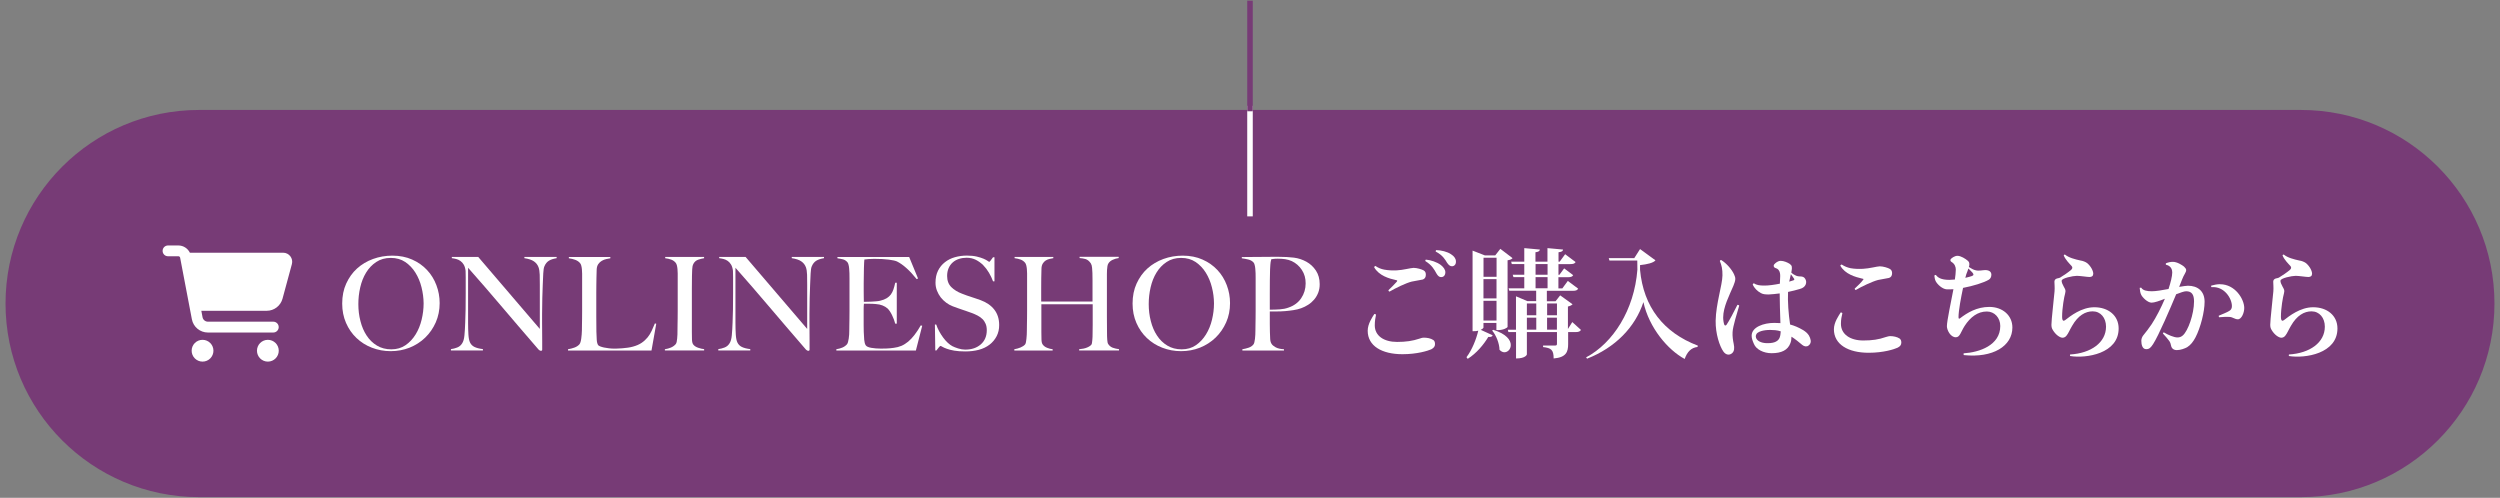 <?xml version="1.0" encoding="utf-8"?>
<!-- Generator: Adobe Illustrator 27.0.1, SVG Export Plug-In . SVG Version: 6.00 Build 0)  -->
<svg version="1.1" id="レイヤー_1" xmlns="http://www.w3.org/2000/svg" xmlns:xlink="http://www.w3.org/1999/xlink" x="0px"
	 y="0px" viewBox="0 0 452 90" style="enable-background:new 0 0 452 90;" xml:space="preserve">
<rect x="0" y="0" width="452" height="90" fill="#808080" stroke="none"/>
<style type="text/css">
	.st0{fill:#773B76;}
	.st1{fill:#FFFFFF;}
</style>
<g>
	<g>
		<path class="st0" d="M416,89.88H36c-19.33,0-35-15.67-35-35v0c0-19.33,15.67-35,35-35h380c19.33,0,35,15.67,35,35v0
			C451,74.2,435.33,89.88,416,89.88z"/>
		<g>
			<g>
				<path class="st1" d="M78.79,58.28c-0.47,1.06-1.11,1.99-1.92,2.77c-0.81,0.78-1.75,1.38-2.82,1.81
					c-1.07,0.42-2.21,0.63-3.42,0.63c-1.19,0-2.32-0.21-3.38-0.62c-1.07-0.41-2-1-2.8-1.76c-0.8-0.76-1.43-1.67-1.89-2.73
					c-0.46-1.06-0.69-2.22-0.69-3.49c0-1.35,0.24-2.56,0.73-3.63c0.49-1.07,1.14-1.98,1.96-2.72s1.79-1.32,2.89-1.72
					c1.1-0.4,2.27-0.6,3.49-0.6c1.33,0,2.53,0.24,3.58,0.71c1.06,0.47,1.95,1.1,2.69,1.89s1.3,1.7,1.69,2.74
					c0.39,1.03,0.59,2.12,0.59,3.24C79.49,56.06,79.25,57.22,78.79,58.28z M76.21,51.94c-0.24-0.97-0.61-1.85-1.1-2.64
					c-0.49-0.79-1.11-1.43-1.84-1.93c-0.74-0.49-1.61-0.74-2.61-0.74c-1.02,0-1.9,0.25-2.64,0.74s-1.35,1.13-1.83,1.92
					c-0.48,0.78-0.83,1.67-1.06,2.67c-0.23,1-0.34,2-0.34,3.02c0,1.07,0.12,2.09,0.38,3.08c0.25,0.99,0.62,1.86,1.12,2.61
					c0.49,0.75,1.11,1.36,1.86,1.81c0.74,0.45,1.61,0.68,2.6,0.68c0.99,0,1.84-0.25,2.57-0.75c0.73-0.5,1.33-1.15,1.82-1.94
					c0.49-0.79,0.85-1.68,1.09-2.67c0.24-0.99,0.36-1.97,0.36-2.96C76.58,53.87,76.45,52.91,76.21,51.94z"/>
				<path class="st1" d="M99.24,47.14c-0.35,0.22-0.62,0.55-0.81,1.01c-0.11,0.23-0.18,0.67-0.21,1.3s-0.06,1.31-0.09,2.03
					c-0.03,0.67-0.06,1.47-0.08,2.38s-0.04,1.9-0.04,2.95c0,0.44,0,0.94,0,1.5c0,0.55,0,1.11,0.01,1.68
					c0.01,0.57,0.01,1.14,0.01,1.7c0,0.56,0,1.07,0,1.53c0,0.06-0.02,0.11-0.06,0.15c-0.04,0.04-0.1,0.06-0.18,0.06
					c-0.12,0-0.27-0.08-0.42-0.23c-1.33-1.54-2.55-2.95-3.64-4.23s-2.14-2.51-3.14-3.68c-1-1.17-1.97-2.31-2.93-3.42
					c-0.96-1.11-1.97-2.26-3.03-3.46v9.92c0,0.8,0.02,1.52,0.06,2.16s0.14,1.12,0.29,1.43c0.17,0.36,0.44,0.63,0.81,0.81
					s0.87,0.31,1.52,0.39v0.24h-5.78v-0.24c0.38-0.05,0.75-0.14,1.13-0.29s0.67-0.39,0.89-0.74c0.22-0.33,0.36-0.81,0.42-1.46
					c0.06-0.64,0.11-1.41,0.14-2.3c0.03-0.67,0.05-1.47,0.07-2.38c0.02-0.92,0.02-1.9,0.02-2.95c0-0.46,0-0.83,0-1.13
					c0-0.3,0-0.59,0-0.87s0-0.57,0-0.87c0-0.31-0.01-0.7-0.02-1.15c-0.05-0.45-0.16-0.83-0.33-1.12c-0.17-0.29-0.38-0.52-0.61-0.68
					c-0.24-0.17-0.49-0.28-0.76-0.35c-0.27-0.07-0.54-0.12-0.79-0.15v-0.23h4.77l11.14,13.02v-7.99c0-0.63-0.01-1.23-0.02-1.8
					c-0.02-0.57-0.09-1.02-0.21-1.35c-0.16-0.44-0.43-0.79-0.83-1.07s-0.98-0.47-1.73-0.58v-0.23h5.83v0.23
					C100.06,46.78,99.59,46.92,99.24,47.14z"/>
				<path class="st1" d="M117.79,63.38h-15.09v-0.24c0.39-0.06,0.78-0.16,1.16-0.3c0.38-0.14,0.68-0.34,0.9-0.59
					c0.08-0.09,0.14-0.23,0.2-0.41c0.05-0.18,0.1-0.39,0.13-0.62c0.03-0.24,0.06-0.48,0.08-0.74c0.02-0.26,0.04-0.51,0.04-0.76
					c0-0.22,0-0.52,0.01-0.89c0.01-0.38,0.02-0.79,0.02-1.23c0.01-0.45,0.01-0.9,0.01-1.38c0-0.49,0-0.94,0-1.36v-4.56
					c0-0.28,0-0.56,0-0.82c0-0.28-0.01-0.54-0.04-0.79c-0.02-0.24-0.06-0.46-0.11-0.65s-0.12-0.34-0.21-0.45
					c-0.22-0.27-0.51-0.47-0.88-0.61c-0.37-0.14-0.76-0.23-1.16-0.28v-0.23h7.5v0.23c-0.2,0.03-0.45,0.08-0.73,0.14
					c-0.28,0.06-0.55,0.16-0.8,0.31c-0.25,0.14-0.47,0.34-0.65,0.6c-0.18,0.26-0.28,0.6-0.29,1.02c-0.02,0.55-0.03,1.05-0.04,1.5
					s-0.02,0.9-0.02,1.34c-0.01,0.44-0.01,0.89-0.01,1.36c0,0.47,0,0.99,0,1.57c0,0.53,0,1.02,0,1.46c0,0.42,0,0.84,0,1.24
					c0,0.41,0,0.83,0.01,1.26c0.01,0.43,0.01,0.91,0.01,1.45c0.02,0.5,0.04,0.98,0.06,1.43s0.11,0.79,0.25,1.01
					c0.06,0.08,0.19,0.16,0.38,0.24c0.19,0.08,0.42,0.14,0.68,0.2s0.56,0.1,0.87,0.14c0.31,0.04,0.63,0.06,0.94,0.06
					c0.12,0,0.33,0,0.6-0.01c0.27-0.01,0.58-0.02,0.9-0.05s0.67-0.06,1.01-0.11s0.65-0.11,0.92-0.19c0.63-0.17,1.15-0.4,1.56-0.68
					c0.42-0.28,0.77-0.61,1.07-0.97c0.3-0.37,0.55-0.77,0.75-1.2c0.2-0.43,0.4-0.88,0.59-1.35l0.24,0.07L117.79,63.38z"/>
				<path class="st1" d="M120.21,63.38v-0.24c0.39-0.06,0.76-0.16,1.09-0.3s0.62-0.34,0.86-0.61c0.08-0.09,0.14-0.23,0.18-0.4
					c0.04-0.17,0.07-0.38,0.09-0.61c0.02-0.24,0.04-0.48,0.05-0.74c0.01-0.26,0.01-0.51,0.01-0.76c0-0.22,0-0.52,0.01-0.89
					c0.01-0.38,0.02-0.79,0.02-1.23c0.01-0.45,0.01-0.9,0.01-1.38c0-0.49,0-0.94,0-1.36v-4.58c0-0.28,0-0.56,0-0.85
					c0-0.28-0.01-0.54-0.04-0.79c-0.02-0.24-0.06-0.46-0.11-0.66s-0.12-0.35-0.21-0.46c-0.22-0.27-0.49-0.46-0.81-0.58
					c-0.32-0.12-0.69-0.2-1.09-0.25v-0.23h7.03v0.23c-0.33,0.05-0.68,0.13-1.06,0.26c-0.38,0.13-0.67,0.38-0.87,0.75
					c-0.14,0.27-0.21,0.6-0.22,1.01c-0.01,0.41-0.02,0.79-0.04,1.15c0,0.39,0,0.78-0.01,1.16c-0.01,0.38-0.01,0.77-0.01,1.16
					c0,0.39,0,0.8,0,1.22c0,0.41,0,0.85,0,1.34v5.31c0,0.46,0.01,0.89,0.02,1.32c0.01,0.42,0.09,0.72,0.21,0.89
					c0.19,0.27,0.49,0.47,0.89,0.61c0.41,0.14,0.78,0.23,1.1,0.26v0.24H120.21z"/>
				<path class="st1" d="M147.58,47.14c-0.35,0.22-0.62,0.55-0.81,1.01c-0.11,0.23-0.18,0.67-0.21,1.3s-0.06,1.31-0.09,2.03
					c-0.03,0.67-0.06,1.47-0.08,2.38s-0.04,1.9-0.04,2.95c0,0.44,0,0.94,0,1.5c0,0.55,0,1.11,0.01,1.68
					c0.01,0.57,0.01,1.14,0.01,1.7c0,0.56,0,1.07,0,1.53c0,0.06-0.02,0.11-0.06,0.15c-0.04,0.04-0.1,0.06-0.18,0.06
					c-0.12,0-0.27-0.08-0.42-0.23c-1.33-1.54-2.55-2.95-3.64-4.23s-2.14-2.51-3.14-3.68c-1-1.17-1.97-2.31-2.93-3.42
					c-0.96-1.11-1.97-2.26-3.03-3.46v9.92c0,0.8,0.02,1.52,0.06,2.16s0.14,1.12,0.29,1.43c0.17,0.36,0.44,0.63,0.81,0.81
					s0.87,0.31,1.52,0.39v0.24h-5.78v-0.24c0.38-0.05,0.75-0.14,1.13-0.29s0.67-0.39,0.89-0.74c0.22-0.33,0.36-0.81,0.42-1.46
					c0.06-0.64,0.11-1.41,0.14-2.3c0.03-0.67,0.05-1.47,0.07-2.38c0.02-0.92,0.02-1.9,0.02-2.95c0-0.46,0-0.83,0-1.13
					c0-0.3,0-0.59,0-0.87s0-0.57,0-0.87c0-0.31-0.01-0.7-0.02-1.15c-0.05-0.45-0.16-0.83-0.33-1.12c-0.17-0.29-0.38-0.52-0.61-0.68
					c-0.24-0.17-0.49-0.28-0.76-0.35c-0.27-0.07-0.54-0.12-0.79-0.15v-0.23h4.77l11.14,13.02v-7.99c0-0.63-0.01-1.23-0.02-1.8
					c-0.02-0.57-0.09-1.02-0.21-1.35c-0.16-0.44-0.43-0.79-0.83-1.07s-0.98-0.47-1.73-0.58v-0.23h5.83v0.23
					C148.4,46.78,147.93,46.92,147.58,47.14z"/>
				<path class="st1" d="M165.59,63.38h-14.38v-0.24c0.39-0.06,0.76-0.16,1.09-0.3s0.61-0.34,0.83-0.59
					c0.08-0.09,0.14-0.23,0.19-0.41s0.09-0.39,0.13-0.62c0.04-0.24,0.07-0.48,0.08-0.74c0.02-0.26,0.02-0.51,0.02-0.76
					c0-0.22,0-0.52,0.01-0.89c0.01-0.38,0.02-0.79,0.02-1.23c0.01-0.45,0.01-0.9,0.01-1.38c0-0.49,0-0.94,0-1.36v-4.58
					c0-0.28,0-0.57-0.01-0.87c-0.01-0.3-0.02-0.58-0.05-0.85c-0.02-0.27-0.06-0.51-0.12-0.72c-0.05-0.21-0.13-0.37-0.22-0.46
					c-0.23-0.25-0.49-0.41-0.75-0.48s-0.61-0.14-1.03-0.2v-0.23h12.97l1.6,3.88l-0.24,0.12c-1.27-1.58-2.46-2.65-3.57-3.2
					c-0.27-0.12-0.76-0.24-1.48-0.33c-0.72-0.09-1.6-0.14-2.63-0.14c-0.33,0-0.67,0.01-1.02,0.04s-0.61,0.05-0.76,0.08
					c-0.03,0.25-0.06,0.77-0.08,1.55c-0.02,0.79-0.04,1.69-0.04,2.73c0,0.6,0,1.1,0,1.5c0,0.41,0,0.74,0.01,1
					c0.01,0.26,0.01,0.46,0.01,0.6c0,0.13,0,0.21,0,0.26c0.08,0,0.24,0,0.47,0c0.23,0,0.5-0.01,0.81-0.02s0.61-0.04,0.92-0.06
					c0.31-0.02,0.56-0.06,0.76-0.11c0.47-0.11,0.86-0.26,1.17-0.45c0.31-0.19,0.57-0.42,0.76-0.68c0.2-0.27,0.35-0.58,0.47-0.93
					c0.12-0.35,0.22-0.75,0.32-1.19h0.28v7.4h-0.28c-0.13-0.5-0.32-1.02-0.58-1.55c-0.26-0.53-0.53-0.93-0.81-1.2
					c-0.25-0.22-0.55-0.4-0.9-0.54c-0.35-0.14-0.76-0.23-1.23-0.26c-0.23-0.02-0.43-0.03-0.59-0.04c-0.16-0.01-0.31-0.01-0.47-0.01
					c-0.14,0-0.3,0-0.47,0c-0.16,0-0.36,0-0.61,0c-0.03,0.22-0.05,0.54-0.05,0.96c0,0.42,0,0.86,0,1.31c0,0.21,0,0.44,0,0.71
					c0,0.27,0,0.53,0,0.8c0,0.25,0,0.49,0.01,0.72c0.01,0.23,0.01,0.42,0.01,0.58c0.02,0.5,0.04,0.97,0.08,1.42
					c0.04,0.45,0.13,0.78,0.27,1c0.14,0.22,0.48,0.38,1.01,0.47s1.11,0.14,1.74,0.14c0.27,0,0.61-0.01,1.02-0.02
					c0.42-0.02,0.85-0.05,1.3-0.12c0.5-0.06,0.96-0.18,1.39-0.36c0.42-0.18,0.83-0.44,1.22-0.76c0.39-0.33,0.77-0.73,1.14-1.21
					s0.75-1.05,1.14-1.73l0.26,0.07L165.59,63.38z"/>
				<path class="st1" d="M180.2,60.77c-0.31,0.6-0.73,1.11-1.27,1.53c-0.54,0.42-1.19,0.74-1.94,0.94c-0.75,0.2-1.57,0.3-2.47,0.3
					c-0.77,0-1.43-0.05-1.97-0.14c-0.55-0.09-1-0.21-1.36-0.34c-0.36-0.13-0.63-0.25-0.81-0.36c-0.18-0.11-0.29-0.16-0.34-0.16
					s-0.15,0.09-0.31,0.28s-0.3,0.37-0.42,0.54h-0.21l-0.07-4.68h0.24c0.14,0.42,0.32,0.83,0.54,1.23c0.22,0.4,0.46,0.78,0.72,1.13
					c0.26,0.35,0.53,0.66,0.82,0.93c0.29,0.27,0.57,0.47,0.83,0.61c0.27,0.14,0.62,0.28,1.06,0.42c0.44,0.14,0.86,0.21,1.27,0.21
					c1.16,0,2.1-0.32,2.82-0.95s1.08-1.49,1.08-2.57c0-0.44-0.07-0.82-0.21-1.15c-0.14-0.33-0.33-0.62-0.58-0.86
					c-0.24-0.24-0.53-0.45-0.86-0.62c-0.33-0.17-0.68-0.33-1.06-0.47c-0.38-0.14-0.7-0.26-0.99-0.35s-0.54-0.18-0.79-0.27
					c-0.24-0.09-0.49-0.17-0.75-0.26c-0.26-0.09-0.57-0.2-0.93-0.34c-0.41-0.16-0.8-0.37-1.17-0.65s-0.71-0.6-0.99-0.96
					c-0.28-0.37-0.51-0.78-0.68-1.22c-0.17-0.45-0.26-0.92-0.26-1.42c0-0.85,0.15-1.57,0.46-2.19s0.72-1.12,1.25-1.53
					c0.52-0.41,1.12-0.71,1.8-0.9s1.4-0.29,2.15-0.29c0.71,0,1.31,0.06,1.81,0.18c0.5,0.12,0.91,0.25,1.23,0.39s0.56,0.27,0.73,0.39
					c0.17,0.12,0.25,0.18,0.27,0.18c0.05,0,0.14-0.09,0.29-0.28c0.15-0.19,0.29-0.38,0.41-0.56h0.26v4.35h-0.26
					c-0.19-0.52-0.43-1.03-0.73-1.54c-0.3-0.51-0.64-0.96-1.03-1.36c-0.39-0.4-0.84-0.72-1.34-0.98c-0.5-0.25-1.06-0.38-1.67-0.38
					c-0.49,0-0.94,0.07-1.38,0.21s-0.81,0.35-1.13,0.63s-0.57,0.63-0.75,1.04c-0.18,0.42-0.27,0.89-0.27,1.42
					c0,0.83,0.25,1.5,0.75,2c0.5,0.5,1.15,0.9,1.95,1.2c0.31,0.12,0.61,0.23,0.88,0.33s0.54,0.19,0.81,0.27s0.54,0.18,0.81,0.27
					s0.56,0.2,0.86,0.3c1.06,0.39,1.89,0.96,2.47,1.71s0.88,1.67,0.88,2.78C180.66,59.5,180.5,60.18,180.2,60.77z"/>
				<path class="st1" d="M195.11,63.38v-0.24c0.58-0.05,1.07-0.15,1.46-0.32s0.65-0.35,0.78-0.55c0.03-0.05,0.06-0.14,0.08-0.28
					s0.04-0.31,0.06-0.49s0.03-0.38,0.04-0.59c0.01-0.2,0.01-0.4,0.01-0.59c0.01-0.52,0.02-1.05,0.02-1.6c0-0.56,0-1.09,0-1.57
					c0-0.5,0-0.94,0-1.32c0-0.39,0-0.66,0-0.82h-9.28v5.05c0,0.46,0.01,0.89,0.02,1.32s0.09,0.72,0.21,0.89
					c0.19,0.27,0.45,0.47,0.8,0.61s0.68,0.23,1.01,0.26v0.24h-6.93v-0.24c0.39-0.06,0.77-0.17,1.13-0.32s0.63-0.33,0.82-0.55
					c0.06-0.08,0.11-0.21,0.15-0.39s0.07-0.39,0.09-0.62s0.04-0.49,0.06-0.76s0.02-0.54,0.02-0.79c0-0.22,0-0.52,0.01-0.89
					c0.01-0.38,0.02-0.79,0.02-1.23c0.01-0.45,0.01-0.9,0.01-1.38c0-0.49,0-0.94,0-1.36v-4.58c0-0.28,0-0.56,0-0.85
					c0-0.28-0.01-0.54-0.04-0.79c-0.02-0.24-0.06-0.46-0.11-0.66s-0.12-0.35-0.21-0.46c-0.22-0.27-0.49-0.46-0.81-0.58
					c-0.32-0.12-0.69-0.2-1.09-0.25v-0.23h7v0.23c-0.22,0.03-0.45,0.08-0.71,0.14c-0.25,0.06-0.48,0.16-0.68,0.29
					c-0.2,0.13-0.38,0.32-0.52,0.55c-0.14,0.24-0.22,0.53-0.23,0.89c-0.02,0.55-0.03,1.14-0.04,1.77s-0.01,1.24-0.01,1.82
					c0,0.56,0,1.07,0,1.51c0,0.42,0,0.71,0,0.87h9.28c0-0.5,0-0.96,0-1.36c0-0.42,0-0.83,0-1.22c0-0.39,0-0.79,0-1.2
					c0-0.41-0.01-0.87-0.02-1.39c-0.02-0.3-0.04-0.61-0.06-0.93c-0.02-0.32-0.1-0.58-0.22-0.79c-0.28-0.42-0.6-0.68-0.96-0.79
					c-0.36-0.1-0.72-0.16-1.08-0.18v-0.23h7.07v0.23c-0.38,0.05-0.75,0.15-1.1,0.32c-0.36,0.17-0.63,0.4-0.8,0.72
					c-0.06,0.11-0.11,0.26-0.14,0.46s-0.05,0.42-0.07,0.66s-0.02,0.49-0.02,0.74s0,0.49,0,0.73v4.02c0,0.58,0,1.11,0,1.58
					c0,0.45,0,0.91,0,1.36c0,0.44,0,0.89,0.01,1.36c0.01,0.47,0.01,0.99,0.01,1.55c0,0.46,0.01,0.88,0.04,1.26
					c0.02,0.38,0.08,0.65,0.18,0.79c0.2,0.31,0.48,0.53,0.82,0.66c0.34,0.12,0.72,0.21,1.13,0.26v0.24H195.11z"/>
				<path class="st1" d="M221.69,58.28c-0.47,1.06-1.11,1.99-1.92,2.77c-0.81,0.78-1.75,1.38-2.82,1.81
					c-1.07,0.42-2.21,0.63-3.42,0.63c-1.19,0-2.32-0.21-3.38-0.62c-1.07-0.41-2-1-2.8-1.76c-0.8-0.76-1.43-1.67-1.89-2.73
					c-0.46-1.06-0.69-2.22-0.69-3.49c0-1.35,0.24-2.56,0.73-3.63c0.49-1.07,1.14-1.98,1.96-2.72s1.79-1.32,2.89-1.72
					c1.1-0.4,2.27-0.6,3.49-0.6c1.33,0,2.53,0.24,3.58,0.71c1.06,0.47,1.95,1.1,2.69,1.89s1.3,1.7,1.69,2.74
					c0.39,1.03,0.59,2.12,0.59,3.24C222.39,56.06,222.16,57.22,221.69,58.28z M219.11,51.94c-0.24-0.97-0.61-1.85-1.1-2.64
					c-0.49-0.79-1.11-1.43-1.84-1.93c-0.74-0.49-1.61-0.74-2.61-0.74c-1.02,0-1.9,0.25-2.64,0.74s-1.35,1.13-1.83,1.92
					c-0.48,0.78-0.83,1.67-1.06,2.67c-0.23,1-0.34,2-0.34,3.02c0,1.07,0.12,2.09,0.38,3.08c0.25,0.99,0.62,1.86,1.12,2.61
					c0.49,0.75,1.11,1.36,1.86,1.81c0.74,0.45,1.61,0.68,2.6,0.68c0.99,0,1.84-0.25,2.57-0.75c0.73-0.5,1.33-1.15,1.82-1.94
					c0.49-0.79,0.85-1.68,1.09-2.67c0.24-0.99,0.36-1.97,0.36-2.96C219.48,53.87,219.36,52.91,219.11,51.94z"/>
				<path class="st1" d="M238.33,52.93c-0.19,0.47-0.43,0.88-0.74,1.24c-0.31,0.36-0.66,0.67-1.07,0.93
					c-0.41,0.26-0.82,0.47-1.25,0.62c-0.44,0.16-0.91,0.28-1.41,0.35c-0.5,0.08-1.01,0.14-1.52,0.18c-0.51,0.04-1.01,0.06-1.49,0.06
					c-0.47,0-0.89,0-1.27,0c0,0.5,0,0.93,0,1.29c0,0.34,0,0.65,0,0.92c0,0.27,0,0.51,0.01,0.74c0.01,0.23,0.01,0.47,0.01,0.74
					c0.02,0.5,0.03,0.93,0.05,1.29s0.1,0.66,0.26,0.89c0.12,0.2,0.37,0.41,0.73,0.61s0.86,0.32,1.5,0.35v0.24h-7.52v-0.24
					c0.39-0.06,0.77-0.16,1.13-0.28s0.64-0.31,0.85-0.56c0.08-0.09,0.14-0.23,0.19-0.42c0.05-0.19,0.08-0.4,0.11-0.63
					c0.02-0.23,0.04-0.49,0.06-0.75s0.02-0.53,0.02-0.78c0-0.22,0-0.52,0.01-0.89c0.01-0.38,0.02-0.79,0.02-1.23
					c0.01-0.45,0.01-0.9,0.01-1.38c0-0.49,0-0.94,0-1.36v-4.58c0-0.28,0-0.57-0.01-0.86c-0.01-0.29-0.02-0.56-0.05-0.82
					c-0.02-0.26-0.06-0.49-0.12-0.71c-0.05-0.21-0.13-0.37-0.22-0.46c-0.24-0.25-0.54-0.42-0.91-0.51
					c-0.37-0.09-0.76-0.16-1.19-0.22v-0.23c0.09,0,0.28,0,0.56,0c0.3,0,0.65,0,1.05-0.01c0.4-0.01,0.83-0.01,1.3-0.01
					s0.94,0,1.4-0.01c0.46-0.01,0.9-0.01,1.3-0.01c0.42,0,0.78,0,1.06,0c1.03,0,1.95,0.05,2.75,0.15s1.55,0.35,2.26,0.74
					c0.69,0.38,1.26,0.91,1.72,1.6c0.45,0.69,0.68,1.5,0.68,2.44C238.61,51.93,238.51,52.46,238.33,52.93z M235.38,48.81
					c-0.46-0.71-1.07-1.24-1.82-1.6c-0.38-0.17-0.78-0.29-1.2-0.35c-0.42-0.06-0.86-0.09-1.32-0.09c-0.33,0-0.58,0.01-0.76,0.04
					c-0.18,0.02-0.33,0.04-0.43,0.06c-0.02,0.09-0.04,0.18-0.06,0.25c-0.02,0.07-0.04,0.16-0.06,0.27s-0.03,0.26-0.05,0.46
					c-0.02,0.2-0.03,0.47-0.05,0.83c-0.02,0.55-0.03,1.21-0.04,2c-0.01,0.79-0.01,1.55-0.01,2.3s0,1.41,0,1.97s0,0.91,0,1.04
					c0.64,0,1.25-0.02,1.81-0.06c0.56-0.04,1.09-0.14,1.57-0.32c1-0.34,1.77-0.91,2.3-1.7c0.53-0.79,0.8-1.68,0.8-2.67
					C236.07,50.32,235.84,49.52,235.38,48.81z"/>
			</g>
			<g>
				<path class="st1" d="M248.56,58.83c0,1.89,1.66,2.99,4.02,2.99c1.61,0,2.79-0.17,4.08-0.6c0.24-0.09,0.49-0.17,0.79-0.17
					c0.56,0,1.23,0.11,1.7,0.43c0.19,0.13,0.3,0.37,0.3,0.73c0,0.43-0.21,0.69-0.69,0.95c-0.6,0.26-2.51,0.88-5.2,0.88
					c-3.7,0-6.28-1.48-6.28-4.24c0-1.27,0.86-2.49,1.2-3.03c0.13,0,0.26,0.02,0.3,0.15C248.67,57.48,248.56,58.01,248.56,58.83z
					 M248.67,48.08c0.54,0.37,1.03,0.56,1.61,0.67c0.71,0.13,1.53,0.17,2.26,0.13c1.08-0.04,2.56-0.45,3.05-0.45
					c0.58,0,1.48,0.26,1.83,0.47c0.32,0.21,0.37,0.47,0.37,0.8c0,0.43-0.21,0.73-0.56,0.84c-0.52,0.13-1.2,0.19-1.98,0.37
					c-1.01,0.24-2.95,1.18-4.02,1.81c-0.11-0.02-0.19-0.11-0.21-0.24c0.54-0.52,1.25-1.23,1.5-1.53c0.15-0.19,0.15-0.26-0.09-0.3
					c-1.29-0.28-3.1-0.8-3.98-2.32C248.47,48.19,248.58,48.1,248.67,48.08z M257.7,47.2c-0.02-0.11,0.02-0.21,0.09-0.26
					c0.88,0.06,2.02,0.45,2.71,0.97c0.49,0.39,0.82,0.84,0.82,1.31c0,0.52-0.28,0.88-0.75,0.88c-0.32,0.02-0.6-0.19-0.88-0.69
					C259.35,48.79,258.92,47.95,257.7,47.2z M259.57,45.48c0-0.09,0.02-0.22,0.11-0.26c0.86,0.02,2,0.28,2.67,0.75
					c0.54,0.34,0.86,0.77,0.88,1.25c0.04,0.52-0.22,0.88-0.67,0.92c-0.32,0.02-0.6-0.15-0.92-0.62
					C261.27,46.92,260.86,46.15,259.57,45.48z"/>
				<path class="st1" d="M268.21,58.38v0.86c0,0.06-0.17,0.24-0.5,0.39l2.17,0.99c-0.11,0.24-0.3,0.34-0.8,0.3
					c-0.79,1.33-2.11,2.95-3.72,3.96l-0.22-0.3c1.01-1.31,1.79-3.31,2.13-4.79c-0.28,0.09-0.49,0.09-1.03,0.09V45.31l2.21,0.86h1.89
					l0.92-1.18l2.21,1.68c-0.15,0.19-0.41,0.32-0.9,0.39v12.04c0,0.13-0.71,0.58-1.7,0.58h-0.32v-1.29H268.21z M270.58,46.6h-2.36
					v3.44h2.36V46.6z M268.21,53.95h2.36v-3.48h-2.36V53.95z M268.21,57.95h2.36v-3.57h-2.36V57.95z M269.97,59.63
					c2.39,0.73,3.18,1.87,3.18,2.75c0,0.75-0.54,1.31-1.16,1.31c-0.3,0-0.6-0.15-0.88-0.45c-0.02-1.14-0.6-2.62-1.33-3.48
					L269.97,59.63z M284.27,58.23l1.57,1.42c-0.17,0.28-0.43,0.39-0.99,0.39h-1.33v2.17c0,1.4-0.34,2.41-2.62,2.6
					c0-1.59-0.47-1.89-1.91-2.06v-0.28h2.19c0.24,0,0.32-0.09,0.32-0.32v-2.11h-5.44v4.04c0,0.02-0.19,0.73-1.96,0.73v-4.77h-1.38
					l-0.11-0.43h1.48v-6.04l2.08,0.88h1.57v-1.89h-4.86l-0.13-0.43h2.84V50.1h-1.96l-0.13-0.43h2.09v-1.93h-2.26l-0.11-0.43h2.37
					v-2.45l2.82,0.26c-0.04,0.28-0.24,0.41-0.8,0.49v1.7h2.17v-2.45l2.82,0.26c-0.02,0.28-0.21,0.41-0.82,0.49v1.7h0.21l0.99-1.35
					l1.89,1.42c-0.15,0.28-0.43,0.37-0.99,0.37h-2.11v1.93h0.17l0.86-1.16l1.63,1.23c-0.15,0.28-0.43,0.37-0.97,0.37h-1.7v2.02h0.71
					l0.99-1.35l1.87,1.4c-0.15,0.3-0.43,0.39-0.99,0.39h-4.67v1.89h1.57l0.84-1.07l2.24,1.61c-0.13,0.15-0.43,0.32-0.84,0.41v4.06
					L284.27,58.23z M277.76,54.87h-1.7V57h1.7V54.87z M276.06,57.43v2.17h1.7v-2.17H276.06z M277.63,47.74v1.93h2.17v-1.93H277.63z
					 M277.63,52.12h2.17V50.1h-2.17V52.12z M281.5,54.87h-1.78V57h1.78V54.87z M279.71,59.6h1.78v-2.17h-1.78V59.6z"/>
				<path class="st1" d="M295.47,46.68l1.05-1.65l2.79,2.04c-0.39,0.47-1.53,0.73-2.79,0.86v0.86c0.62,6.71,4.26,11.35,10.45,13.7
					l-0.06,0.24c-1.14,0.13-1.87,0.88-2.32,2.17c-3.03-1.63-6.43-5.61-7.46-10.28c-1.5,4.56-5.1,8.23-10.19,10.23l-0.17-0.24
					c4.86-2.58,8.71-8.56,9.27-15.85l-0.02-1.66h-5.03l-0.13-0.43H295.47z"/>
				<path class="st1" d="M311.19,47.01c0.95,0.58,1.93,1.7,2.34,2.62c0.32,0.67,0.28,1.01-0.13,2.04c-0.73,1.72-1.85,3.83-1.85,5.74
					c0,0.45,0.09,1.03,0.21,1.31c0.11,0.19,0.28,0.17,0.41-0.02c0.39-0.56,1.4-2.43,1.96-3.59c0.11,0,0.24,0.04,0.32,0.15
					c-0.32,1.12-1.16,3.76-1.2,4.79c-0.04,0.75,0.06,1.44,0.21,2.15c0.15,0.73,0.11,1.31-0.3,1.66c-0.47,0.41-1.12,0.34-1.57-0.3
					c-0.67-0.95-1.44-3.18-1.4-5.59c0.06-3.08,1.2-6.39,1.23-8.17c0.02-1.14-0.15-1.83-0.47-2.6
					C310.97,47.09,311.06,47.01,311.19,47.01z M317.12,51.22c0.41,0.32,1.08,0.41,1.78,0.41c0.82,0.02,1.94-0.15,2.9-0.34l0.06-1.33
					c0-0.32,0-0.8-0.3-1.16c-0.15-0.19-0.43-0.32-0.62-0.37c-0.26-0.09-0.32-0.41-0.19-0.6c0.28-0.32,0.69-0.67,1.22-0.67
					c0.54,0,1.25,0.3,1.63,0.56c0.41,0.3,0.45,0.58,0.3,1.38c-0.02,0.06-0.04,0.11-0.04,0.17c0.26,0.26,0.47,0.37,0.73,0.5
					c0.26,0.15,0.56,0.21,0.95,0.21s0.69,0.15,0.84,0.43c0.37,0.56,0.21,1.53-0.95,1.83c-0.56,0.17-1.4,0.39-2.15,0.54
					c-0.09,1.7,0.09,4.04,0.37,5.89c0.73,0.19,1.53,0.52,2.39,1.03c0.43,0.28,0.75,0.54,1.01,0.95c0.17,0.28,0.28,0.6,0.32,0.86
					c0.06,0.32-0.02,0.71-0.39,0.97c-0.32,0.24-0.75,0.19-1.12-0.11c-0.58-0.49-1.23-1.03-1.96-1.5c0,0.43-0.06,0.82-0.19,1.16
					c-0.47,1.27-1.59,1.83-3.42,1.83c-1.44,0-2.79-0.69-3.18-1.68c-0.24-0.54-0.41-0.99-0.41-1.48c0-1.59,2.21-2.32,4.08-2.32
					c0.34,0,0.73,0.02,1.12,0.04c-0.06-1.78-0.13-4-0.13-5.37c-0.67,0.09-1.46,0.17-1.98,0.19c-0.65,0-1.05-0.04-1.44-0.26
					c-0.62-0.34-1.18-0.88-1.46-1.55C316.93,51.33,316.99,51.24,317.12,51.22z M321.96,59.91c-0.3-0.11-0.64-0.17-0.97-0.21
					c-1.25-0.13-2.54,0-3.18,0.45c-0.37,0.24-0.41,0.65-0.32,0.92c0.19,0.56,0.88,0.92,1.83,0.97c1.12,0.04,2.04-0.15,2.41-0.92
					C321.87,60.77,321.94,60.38,321.96,59.91z M323.49,50.92l0.77-0.24c0.13-0.06,0.19-0.13,0.13-0.26
					c-0.15-0.26-0.41-0.56-0.6-0.84L323.49,50.92z"/>
				<path class="st1" d="M332.84,58.55c0,1.89,1.68,3.01,4.04,3.01c1.59,0,2.79-0.17,4.06-0.62c0.26-0.06,0.52-0.17,0.82-0.17
					c0.54,0,1.23,0.13,1.68,0.43c0.21,0.15,0.32,0.39,0.32,0.73c0,0.43-0.21,0.71-0.71,0.95c-0.58,0.26-2.49,0.9-5.2,0.9
					c-3.68,0-6.28-1.5-6.28-4.24c0-1.27,0.88-2.49,1.23-3.05c0.13,0,0.26,0.04,0.3,0.15C332.97,57.2,332.84,57.73,332.84,58.55z
					 M332.97,47.82c0.52,0.34,1.01,0.54,1.61,0.67c0.71,0.13,1.53,0.15,2.26,0.11c1.08-0.04,2.56-0.45,3.03-0.45
					c0.58,0,1.48,0.26,1.85,0.49c0.3,0.21,0.37,0.45,0.37,0.77c0,0.45-0.21,0.73-0.56,0.84c-0.52,0.13-1.2,0.19-1.98,0.37
					c-1.01,0.26-2.97,1.18-4.02,1.81c-0.11-0.02-0.19-0.11-0.21-0.24c0.54-0.49,1.25-1.2,1.48-1.53c0.17-0.17,0.17-0.26-0.09-0.28
					c-1.27-0.3-3.1-0.8-3.98-2.34C332.77,47.91,332.88,47.84,332.97,47.82z"/>
				<path class="st1" d="M352.45,50.6c0.28,0,0.62-0.02,0.99-0.06c0.09-0.67,0.17-1.25,0.17-1.79c0-0.45-0.17-1.05-0.79-1.4
					c-0.19-0.13-0.26-0.34-0.11-0.52c0.17-0.19,0.69-0.58,1.2-0.58c0.62,0,1.46,0.54,1.85,0.88c0.26,0.21,0.3,0.43,0.3,0.65
					c0,0.15-0.02,0.32-0.09,0.49c0.34,0.21,0.86,0.54,1.25,0.6c0.56,0.15,1.29-0.04,1.7-0.04c0.69,0,1.12,0.28,1.12,0.84
					c0,0.39-0.17,0.71-0.43,0.88c-0.9,0.56-2.9,1.16-4.69,1.5c-0.37,1.74-0.82,4.11-0.82,5.29c0,0.32,0.11,0.34,0.3,0.19
					c1.29-0.99,3.01-2.04,5.27-2.04c2.39,0,4.17,1.53,4.17,3.72c0,3.35-3.5,5.55-8.79,4.99c-0.04-0.09-0.06-0.24-0.02-0.32
					c2.82-0.17,6.62-1.44,6.62-4.94c0-1.48-1.03-2.62-2.43-2.62c-1.63,0-2.97,0.99-4.02,2.62c-0.71,1.12-0.84,2.04-1.59,2.04
					c-0.97,0-1.61-1.31-1.61-2c0-0.97,0.8-4.64,1.18-6.69c-0.43,0.02-0.88,0.04-1.23,0.02c-0.75-0.04-1.66-0.86-1.98-1.48
					c-0.13-0.26-0.21-0.65-0.24-0.99c0.06-0.09,0.17-0.15,0.28-0.13C350.34,50.17,350.92,50.6,352.45,50.6z M355.33,50.23
					c0.49-0.11,0.99-0.24,1.18-0.32c0.34-0.15,0.39-0.26,0.11-0.62l-0.73-0.75l-0.19,0.54C355.57,49.37,355.44,49.74,355.33,50.23z"
					/>
				<path class="st1" d="M372.74,50.75c0,0.3,0.17,0.69,0.41,1.12c0.28,0.5,0.37,0.62,0.22,1.21c-0.17,0.58-0.54,2.6-0.54,4.19
					c0,0.8,0.28,0.82,0.56,0.6c0.92-0.71,2.92-2.32,5.27-2.32c2.52,0,4.39,1.5,4.39,3.83c0,4.56-5.85,5.46-8.77,4.99
					c-0.04-0.09-0.04-0.19,0-0.28c3.76-0.22,6.49-2.15,6.49-5.03c0-1.61-0.99-2.77-2.41-2.77c-1.31,0-2.64,0.73-3.72,2.62
					c-0.47,0.79-0.67,1.35-0.99,1.74c-0.21,0.3-0.5,0.41-0.75,0.41c-0.45,0-1.23-0.52-1.74-1.38c-0.21-0.32-0.26-0.6-0.26-0.99
					c0-0.9,0.45-4.64,0.56-6c0.06-0.67-0.02-1.4-0.02-1.76c0-0.26,0.13-0.47,0.45-0.58c0.21-0.04,0.43-0.09,0.56-0.15
					c0.52-0.3,1.53-0.99,2-1.4c0.28-0.26,0.28-0.47,0.11-0.69c-0.39-0.43-1.14-1.16-1.44-1.94c0.02-0.09,0.11-0.15,0.22-0.15
					c0.71,0.58,1.81,0.86,2.82,1.08c0.43,0.06,0.88,0.24,1.2,0.47c0.69,0.58,1.1,1.42,1.1,1.91c0,0.41-0.26,0.6-0.67,0.6
					s-1.68-0.21-2.3-0.21c-0.71,0-2.73,0.43-2.73,0.86V50.75z"/>
				<path class="st1" d="M387.13,52.01c0.32,0.52,1.05,0.65,1.93,0.65c0.73,0,1.87-0.19,3.01-0.41c0.39-1.18,0.67-2.32,0.67-2.97
					v-0.02c0-1.01-0.73-1.31-1.14-1.4c-0.04-0.04-0.04-0.17,0-0.26c0.41-0.17,0.86-0.26,1.25-0.26c0.77,0,1.68,0.58,2.02,0.86
					c0.24,0.24,0.39,0.41,0.39,0.64c0,0.19-0.09,0.39-0.26,0.69c-0.3,0.47-0.64,1.42-1.01,2.34c0.67-0.11,1.25-0.21,1.59-0.21
					c1.76,0,3.01,0.97,3.01,2.9c0,1.81-0.73,4.67-1.63,6.41c-0.43,0.82-0.88,1.4-1.53,1.81c-0.39,0.21-1.16,0.52-1.85,0.52
					c-0.56,0-0.95-0.28-1.05-0.8c-0.06-0.3-0.13-0.56-0.32-0.84c-0.28-0.39-0.71-0.88-1.16-1.36c0.02-0.11,0.09-0.19,0.17-0.21
					c0.77,0.47,1.85,0.92,2.45,0.92c0.37,0,0.67-0.09,0.99-0.37c0.92-0.8,2.02-3.83,2.02-6.15c0-1.22-0.41-1.83-1.42-1.83
					c-0.37,0-1.03,0.24-1.81,0.54c-1.01,2.43-3.18,7.5-4.17,9.01c-0.41,0.62-0.67,0.92-1.25,0.92c-0.69,0-0.88-0.82-0.88-1.53
					c0-0.34,0.15-0.73,0.37-0.99c0.45-0.56,0.97-1.2,1.5-2c0.8-1.21,1.76-3.1,2.39-4.6c-0.97,0.39-1.89,0.71-2.41,0.71
					c-0.73,0-1.68-0.99-1.87-1.42c-0.17-0.3-0.24-0.82-0.28-1.25C386.93,52.04,387.04,51.99,387.13,52.01z M401.4,51.39
					c2.69,0,4.36,2.67,4.36,4.3c0,0.84-0.47,2.04-1.16,2.04c-0.54,0-0.9-0.39-1.48-0.43c-0.32-0.04-1.08-0.02-1.91,0.06
					c-0.04-0.09-0.09-0.19-0.06-0.28c0.64-0.28,1.5-0.6,1.89-0.86c0.3-0.17,0.49-0.41,0.49-0.88c0-1.38-1.38-3.63-3.7-3.42
					c-0.06-0.06-0.09-0.17-0.04-0.28c0.49-0.15,1.12-0.26,1.59-0.26H401.4z"/>
				<path class="st1" d="M412.3,50.75c0,0.3,0.17,0.69,0.41,1.12c0.28,0.5,0.37,0.62,0.22,1.21c-0.17,0.58-0.54,2.6-0.54,4.19
					c0,0.8,0.28,0.82,0.56,0.6c0.92-0.71,2.92-2.32,5.27-2.32c2.52,0,4.39,1.5,4.39,3.83c0,4.56-5.85,5.46-8.77,4.99
					c-0.04-0.09-0.04-0.19,0-0.28c3.76-0.22,6.49-2.15,6.49-5.03c0-1.61-0.99-2.77-2.41-2.77c-1.31,0-2.64,0.73-3.72,2.62
					c-0.47,0.79-0.67,1.35-0.99,1.74c-0.21,0.3-0.5,0.41-0.75,0.41c-0.45,0-1.23-0.52-1.74-1.38c-0.21-0.32-0.26-0.6-0.26-0.99
					c0-0.9,0.45-4.64,0.56-6c0.06-0.67-0.02-1.4-0.02-1.76c0-0.26,0.13-0.47,0.45-0.58c0.21-0.04,0.43-0.09,0.56-0.15
					c0.52-0.3,1.53-0.99,2-1.4c0.28-0.26,0.28-0.47,0.11-0.69c-0.39-0.43-1.14-1.16-1.44-1.94c0.02-0.09,0.11-0.15,0.22-0.15
					c0.71,0.58,1.81,0.86,2.82,1.08c0.43,0.06,0.88,0.24,1.2,0.47c0.69,0.58,1.1,1.42,1.1,1.91c0,0.41-0.26,0.6-0.67,0.6
					s-1.68-0.21-2.3-0.21c-0.71,0-2.73,0.43-2.73,0.86V50.75z"/>
			</g>
			<path class="st1" d="M29.4,45.36c0-0.55,0.44-0.98,0.98-0.98h1.87c0.9,0,1.7,0.53,2.08,1.31h16.86c1.08,0,1.87,1.03,1.58,2.07
				L51.08,54c-0.35,1.29-1.52,2.19-2.85,2.19H36.4l0.22,1.17c0.09,0.46,0.5,0.8,0.97,0.8h11.82c0.55,0,0.98,0.44,0.98,0.98
				s-0.44,0.98-0.98,0.98H37.59c-1.42,0-2.64-1.01-2.9-2.4l-2.12-11.12c-0.03-0.16-0.16-0.27-0.32-0.27h-1.87
				C29.84,46.34,29.4,45.9,29.4,45.36z M34.65,63.41c0-1.09,0.88-1.97,1.97-1.97s1.97,0.88,1.97,1.97s-0.88,1.97-1.97,1.97
				S34.65,64.49,34.65,63.41L34.65,63.41z M48.43,61.44c1.09,0,1.97,0.88,1.97,1.97s-0.88,1.97-1.97,1.97l0,0
				c-1.09,0-1.97-0.88-1.97-1.97S47.34,61.44,48.43,61.44z"/>
		</g>
	</g>
	<rect x="225.5" y="19.12" class="st1" width="1" height="20"/>
	<rect x="225.5" y="0.12" class="st0" width="1" height="20"/>
</g>
</svg>
